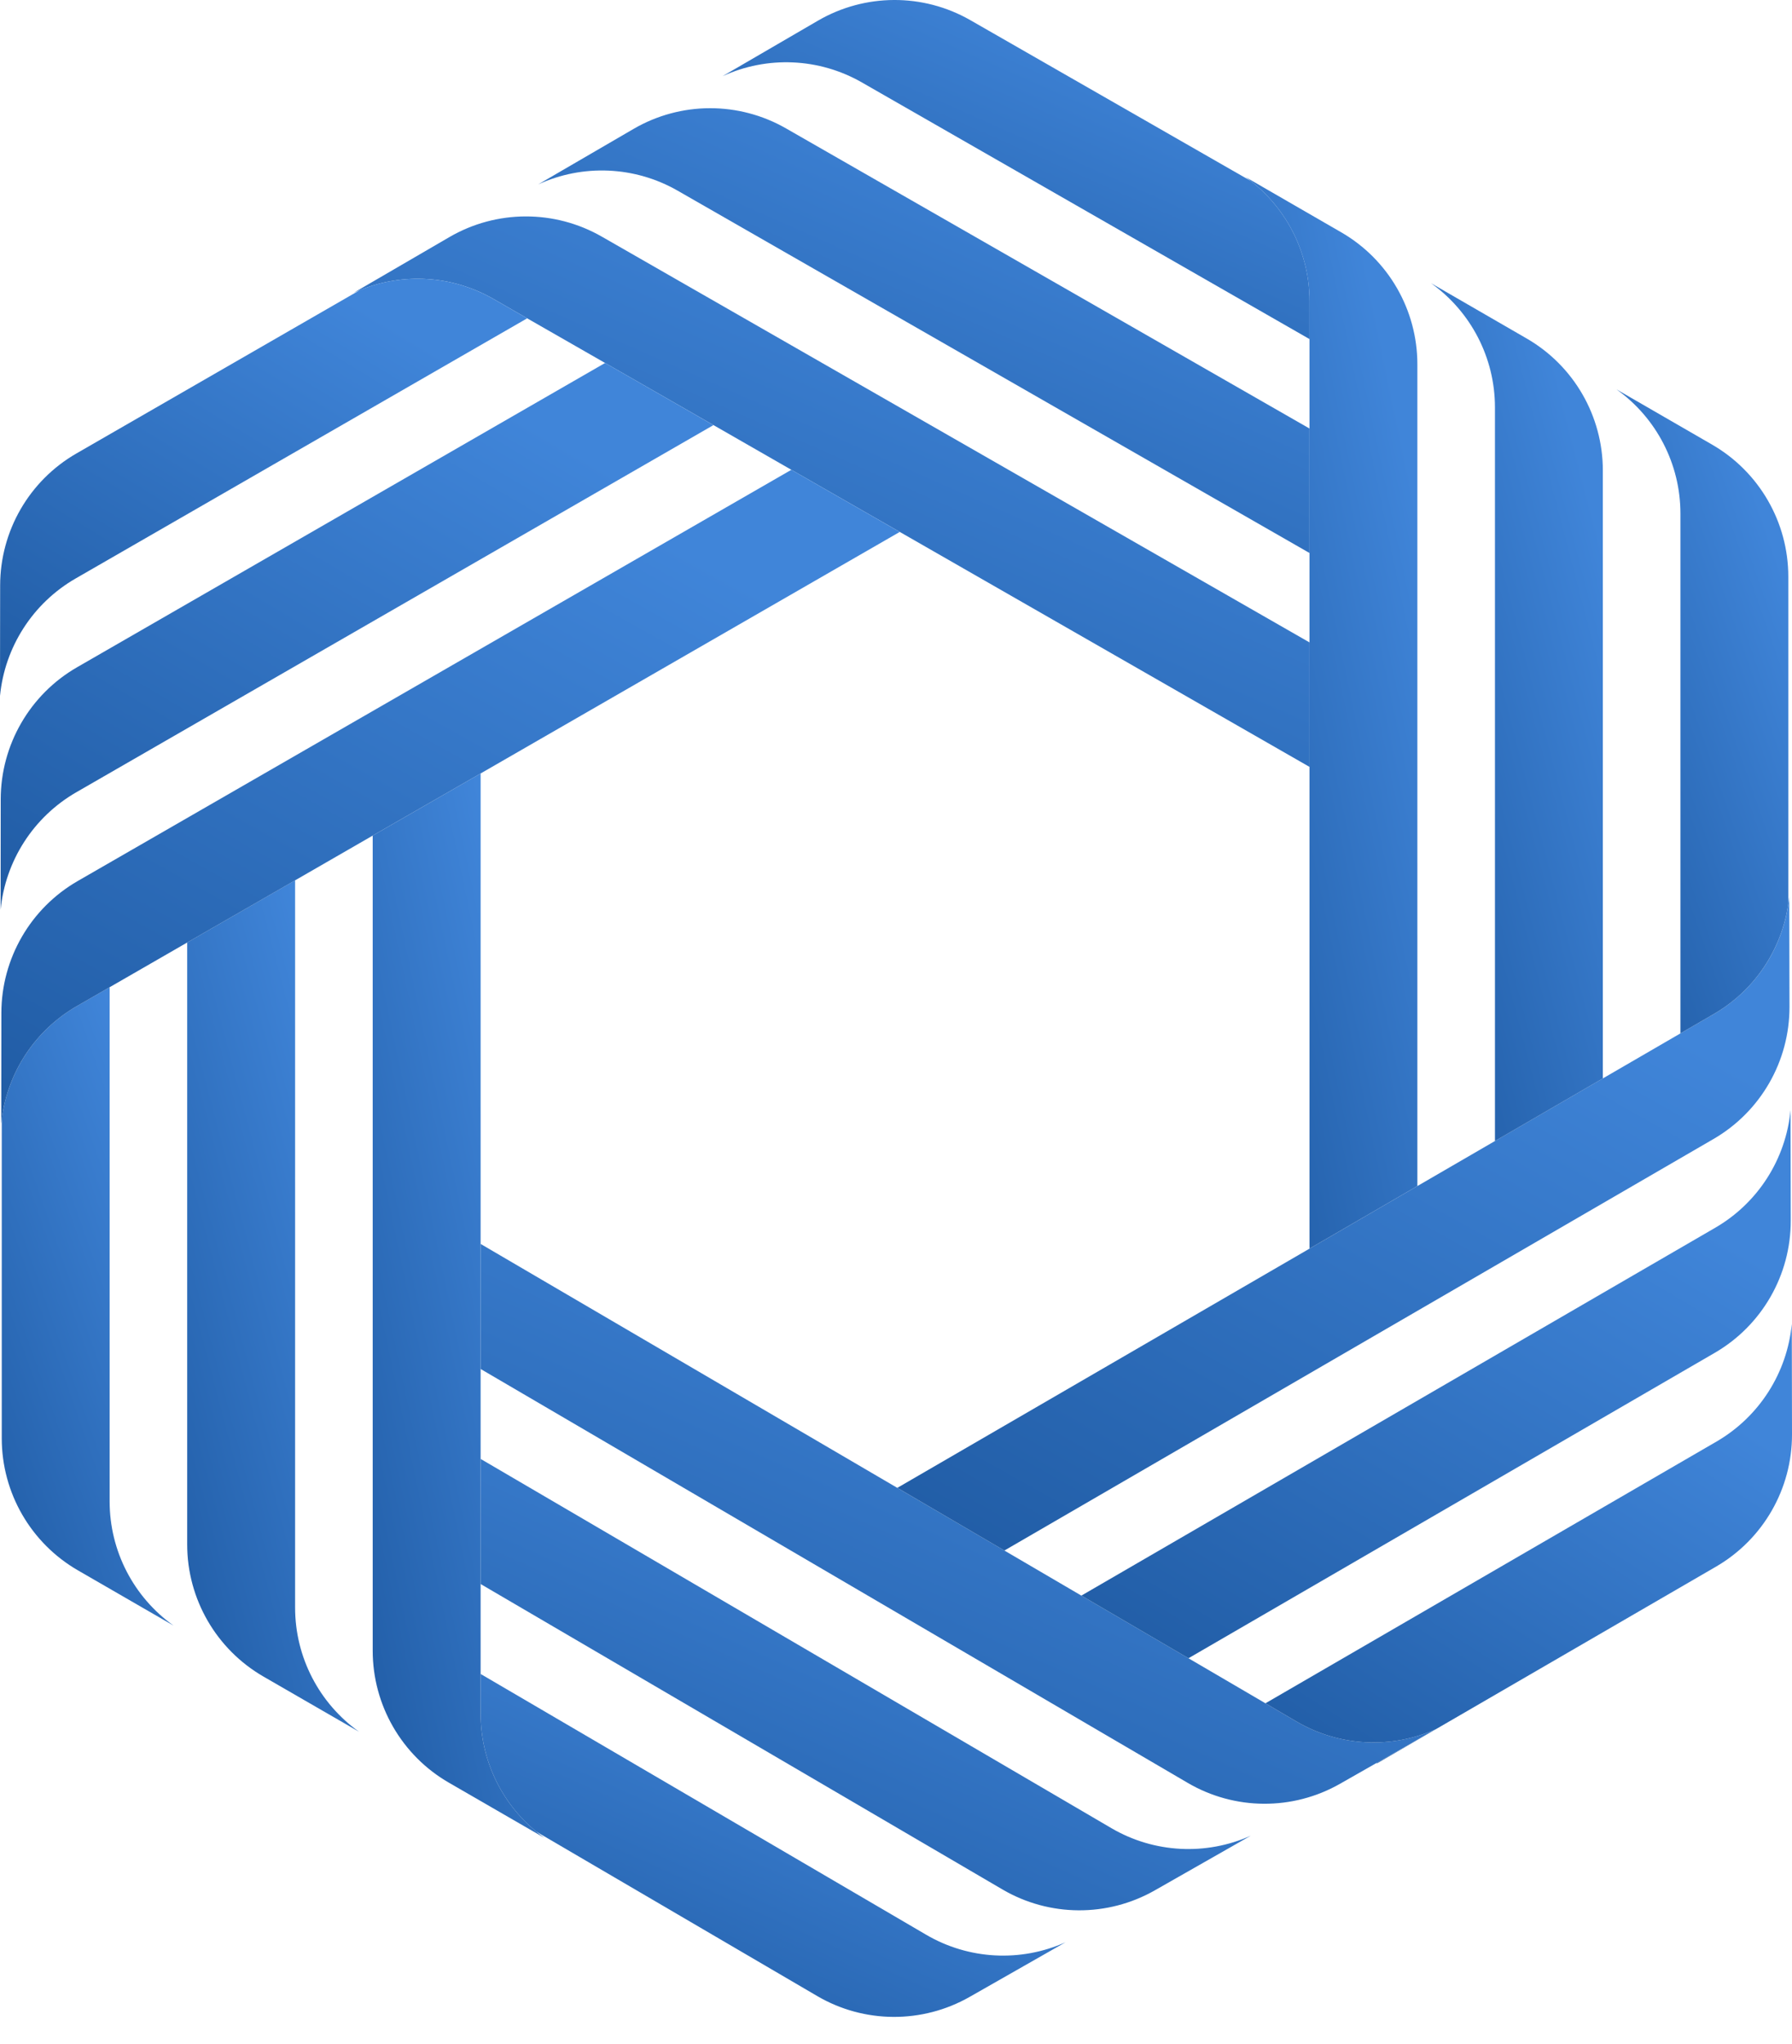 <?xml version="1.0" encoding="UTF-8"?> <svg xmlns="http://www.w3.org/2000/svg" width="50" height="57" viewBox="0 0 50 57" fill="none"><path fill-rule="evenodd" clip-rule="evenodd" d="M13.41 47.792V46.681L25.841 53.953C27.034 54.651 28.483 54.722 29.73 54.163L27.054 55.687C25.734 56.438 24.113 56.43 22.802 55.663L14.962 51.077C13.988 50.278 13.41 49.076 13.41 47.792Z" fill="url(#paint0_linear_3777_4110)"></path><path fill-rule="evenodd" clip-rule="evenodd" d="M13.41 44.173V40.684L31.01 50.981C32.203 51.679 33.653 51.75 34.899 51.191L32.222 52.715C30.903 53.466 29.282 53.458 27.97 52.69L13.41 44.173Z" fill="url(#paint1_linear_3777_4110)"></path><path fill-rule="evenodd" clip-rule="evenodd" d="M13.41 38.176V34.689L25.036 41.491L28.024 43.239L30.172 44.496L33.16 46.243L35.308 47.499L36.179 48.01C37.372 48.707 38.821 48.777 40.067 48.218L38.403 49.166L37.39 49.743C36.071 50.495 34.45 50.486 33.139 49.718L13.41 38.176Z" fill="url(#paint2_linear_3777_4110)"></path><path fill-rule="evenodd" clip-rule="evenodd" d="M35.308 47.499L47.894 40.2C49.089 39.506 49.866 38.28 49.994 36.92L50 40C50.003 41.518 49.196 42.924 47.882 43.687L38.428 49.17C38.42 49.168 38.411 49.168 38.403 49.166L40.067 48.218C38.821 48.778 37.372 48.707 36.179 48.01L35.308 47.499Z" fill="url(#paint3_linear_3777_4110)"></path><path fill-rule="evenodd" clip-rule="evenodd" d="M30.172 44.496L47.859 34.237C49.055 33.544 49.831 32.317 49.959 30.958L49.965 34.038C49.968 35.557 49.161 36.962 47.846 37.725L33.16 46.243L30.172 44.496Z" fill="url(#paint4_linear_3777_4110)"></path><path fill-rule="evenodd" clip-rule="evenodd" d="M25.037 41.491L36.538 34.82L39.547 33.075L41.712 31.819L44.723 30.073L46.888 28.817L47.824 28.275C48.959 27.616 49.715 26.48 49.898 25.203C49.908 25.134 49.917 25.066 49.923 24.996L49.93 28.076C49.933 29.595 49.125 31 47.811 31.762L28.024 43.239L25.037 41.491Z" fill="url(#paint5_linear_3777_4110)"></path><path fill-rule="evenodd" clip-rule="evenodd" d="M20.16 2.125L22.821 0.577C24.135 -0.187 25.756 -0.193 27.074 0.562L34.901 5.048C35.925 5.846 36.538 7.079 36.538 8.399V9.456L24.05 2.3C22.851 1.612 21.401 1.554 20.16 2.125Z" fill="url(#paint6_linear_3777_4110)"></path><path fill-rule="evenodd" clip-rule="evenodd" d="M15.017 5.142L17.679 3.594C18.992 2.83 20.613 2.825 21.932 3.581L36.537 11.95V15.421L18.907 5.317C17.708 4.63 16.258 4.572 15.017 5.142Z" fill="url(#paint7_linear_3777_4110)"></path><path fill-rule="evenodd" clip-rule="evenodd" d="M9.875 8.161L12.538 6.612C13.851 5.848 15.472 5.843 16.79 6.598L36.538 17.915V21.386L25.104 14.833L22.08 13.101L19.906 11.854L16.883 10.122L14.709 8.877L13.765 8.335C12.619 7.679 11.244 7.597 10.042 8.09C9.986 8.112 9.931 8.136 9.875 8.161Z" fill="url(#paint8_linear_3777_4110)"></path><path fill-rule="evenodd" clip-rule="evenodd" d="M0.049 40.11V31.21C0.214 29.898 0.983 28.726 2.145 28.057L3.059 27.53V41.87C3.059 43.253 3.73 44.539 4.842 45.332L2.175 43.792C0.859 43.032 0.049 41.629 0.049 40.11Z" fill="url(#paint9_linear_3777_4110)"></path><path fill-rule="evenodd" clip-rule="evenodd" d="M5.223 43.07V26.283L8.234 24.549V44.831C8.234 46.213 8.905 47.499 10.017 48.292L7.35 46.753C6.035 45.993 5.223 44.59 5.223 43.07Z" fill="url(#paint10_linear_3777_4110)"></path><path fill-rule="evenodd" clip-rule="evenodd" d="M10.399 46.031V23.302L13.41 21.569V47.792C13.41 49.076 13.988 50.277 14.963 51.077C15.037 51.138 15.113 51.197 15.192 51.253L12.525 49.713C11.209 48.954 10.399 47.55 10.399 46.031Z" fill="url(#paint11_linear_3777_4110)"></path><path fill-rule="evenodd" clip-rule="evenodd" d="M-0 19.405L0.004 16.326C0.006 14.806 0.816 13.403 2.133 12.645L10.041 8.09C11.243 7.597 12.619 7.679 13.764 8.335L14.709 8.877L2.11 16.132C0.913 16.822 0.133 18.045 -0 19.405Z" fill="url(#paint12_linear_3777_4110)"></path><path fill-rule="evenodd" clip-rule="evenodd" d="M0.017 25.367L0.02 22.287C0.023 20.769 0.834 19.365 2.151 18.607L16.883 10.122L19.906 11.855L2.128 22.094C0.93 22.785 0.15 24.008 0.017 25.367Z" fill="url(#paint13_linear_3777_4110)"></path><path fill-rule="evenodd" clip-rule="evenodd" d="M0.035 31.329L0.038 28.249C0.04 26.73 0.852 25.327 2.168 24.569L22.08 13.101L25.104 14.834L13.41 21.569L10.399 23.302L8.235 24.549L5.224 26.283L3.059 27.53L2.145 28.057C0.983 28.726 0.214 29.898 0.049 31.209C0.043 31.249 0.039 31.29 0.035 31.329Z" fill="url(#paint14_linear_3777_4110)"></path><path fill-rule="evenodd" clip-rule="evenodd" d="M39.929 7.898L42.596 9.439C43.912 10.198 44.722 11.602 44.722 13.121V30.074L41.712 31.819V11.36C41.712 9.978 41.041 8.692 39.929 7.898Z" fill="url(#paint15_linear_3777_4110)"></path><path fill-rule="evenodd" clip-rule="evenodd" d="M34.901 5.048C35.924 5.846 36.537 7.079 36.537 8.399V34.82L39.547 33.075V10.16C39.547 8.641 38.737 7.237 37.422 6.478L34.754 4.938C34.804 4.974 34.853 5.01 34.901 5.048Z" fill="url(#paint16_linear_3777_4110)"></path><path fill-rule="evenodd" clip-rule="evenodd" d="M45.104 10.859L47.771 12.399C49.086 13.159 49.897 14.563 49.897 16.082V25.203C49.714 26.48 48.958 27.617 47.823 28.275L46.887 28.817V14.321C46.887 12.939 46.216 11.653 45.104 10.859Z" fill="url(#paint17_linear_3777_4110)"></path><defs><linearGradient id="paint0_linear_3777_4110" x1="14.504" y1="56.222" x2="19.54" y2="45.025" gradientUnits="userSpaceOnUse"><stop stop-color="#215DA6"></stop><stop offset="1" stop-color="#4085D9"></stop></linearGradient><linearGradient id="paint1_linear_3777_4110" x1="14.851" y1="53.242" x2="21.477" y2="38.503" gradientUnits="userSpaceOnUse"><stop stop-color="#215DA6"></stop><stop offset="1" stop-color="#4085D9"></stop></linearGradient><linearGradient id="paint2_linear_3777_4110" x1="15.198" y1="50.264" x2="23.414" y2="31.983" gradientUnits="userSpaceOnUse"><stop stop-color="#215DA6"></stop><stop offset="1" stop-color="#4085D9"></stop></linearGradient><linearGradient id="paint3_linear_3777_4110" x1="36.293" y1="49.141" x2="44.121" y2="36.908" gradientUnits="userSpaceOnUse"><stop stop-color="#215DA6"></stop><stop offset="1" stop-color="#4085D9"></stop></linearGradient><linearGradient id="paint4_linear_3777_4110" x1="31.5" y1="46.207" x2="40.936" y2="30.285" gradientUnits="userSpaceOnUse"><stop stop-color="#215DA6"></stop><stop offset="1" stop-color="#4085D9"></stop></linearGradient><linearGradient id="paint5_linear_3777_4110" x1="26.706" y1="43.196" x2="37.678" y2="23.689" gradientUnits="userSpaceOnUse"><stop stop-color="#215DA6"></stop><stop offset="1" stop-color="#4085D9"></stop></linearGradient><linearGradient id="paint6_linear_3777_4110" x1="21.258" y1="9.434" x2="26.188" y2="-1.692" gradientUnits="userSpaceOnUse"><stop stop-color="#215DA6"></stop><stop offset="1" stop-color="#4085D9"></stop></linearGradient><linearGradient id="paint7_linear_3777_4110" x1="16.46" y1="15.392" x2="22.919" y2="0.79" gradientUnits="userSpaceOnUse"><stop stop-color="#215DA6"></stop><stop offset="1" stop-color="#4085D9"></stop></linearGradient><linearGradient id="paint8_linear_3777_4110" x1="11.664" y1="21.349" x2="19.651" y2="3.273" gradientUnits="userSpaceOnUse"><stop stop-color="#215DA6"></stop><stop offset="1" stop-color="#4085D9"></stop></linearGradient><linearGradient id="paint9_linear_3777_4110" x1="0.37" y1="45.29" x2="8.197" y2="42.544" gradientUnits="userSpaceOnUse"><stop stop-color="#215DA6"></stop><stop offset="1" stop-color="#4085D9"></stop></linearGradient><linearGradient id="paint10_linear_3777_4110" x1="5.545" y1="48.236" x2="13.768" y2="46.073" gradientUnits="userSpaceOnUse"><stop stop-color="#215DA6"></stop><stop offset="1" stop-color="#4085D9"></stop></linearGradient><linearGradient id="paint11_linear_3777_4110" x1="10.721" y1="51.182" x2="19.138" y2="49.411" gradientUnits="userSpaceOnUse"><stop stop-color="#215DA6"></stop><stop offset="1" stop-color="#4085D9"></stop></linearGradient><linearGradient id="paint12_linear_3777_4110" x1="0.986" y1="19.378" x2="8.248" y2="7.412" gradientUnits="userSpaceOnUse"><stop stop-color="#215DA6"></stop><stop offset="1" stop-color="#4085D9"></stop></linearGradient><linearGradient id="paint13_linear_3777_4110" x1="1.351" y1="25.331" x2="10.728" y2="9.389" gradientUnits="userSpaceOnUse"><stop stop-color="#215DA6"></stop><stop offset="1" stop-color="#4085D9"></stop></linearGradient><linearGradient id="paint14_linear_3777_4110" x1="1.717" y1="31.286" x2="12.635" y2="11.722" gradientUnits="userSpaceOnUse"><stop stop-color="#215DA6"></stop><stop offset="1" stop-color="#4085D9"></stop></linearGradient><linearGradient id="paint15_linear_3777_4110" x1="40.251" y1="31.762" x2="48.48" y2="29.614" gradientUnits="userSpaceOnUse"><stop stop-color="#215DA6"></stop><stop offset="1" stop-color="#4085D9"></stop></linearGradient><linearGradient id="paint16_linear_3777_4110" x1="35.076" y1="34.749" x2="43.498" y2="32.989" gradientUnits="userSpaceOnUse"><stop stop-color="#215DA6"></stop><stop offset="1" stop-color="#4085D9"></stop></linearGradient><linearGradient id="paint17_linear_3777_4110" x1="45.425" y1="28.775" x2="53.268" y2="26.047" gradientUnits="userSpaceOnUse"><stop stop-color="#215DA6"></stop><stop offset="1" stop-color="#4085D9"></stop></linearGradient></defs></svg> 